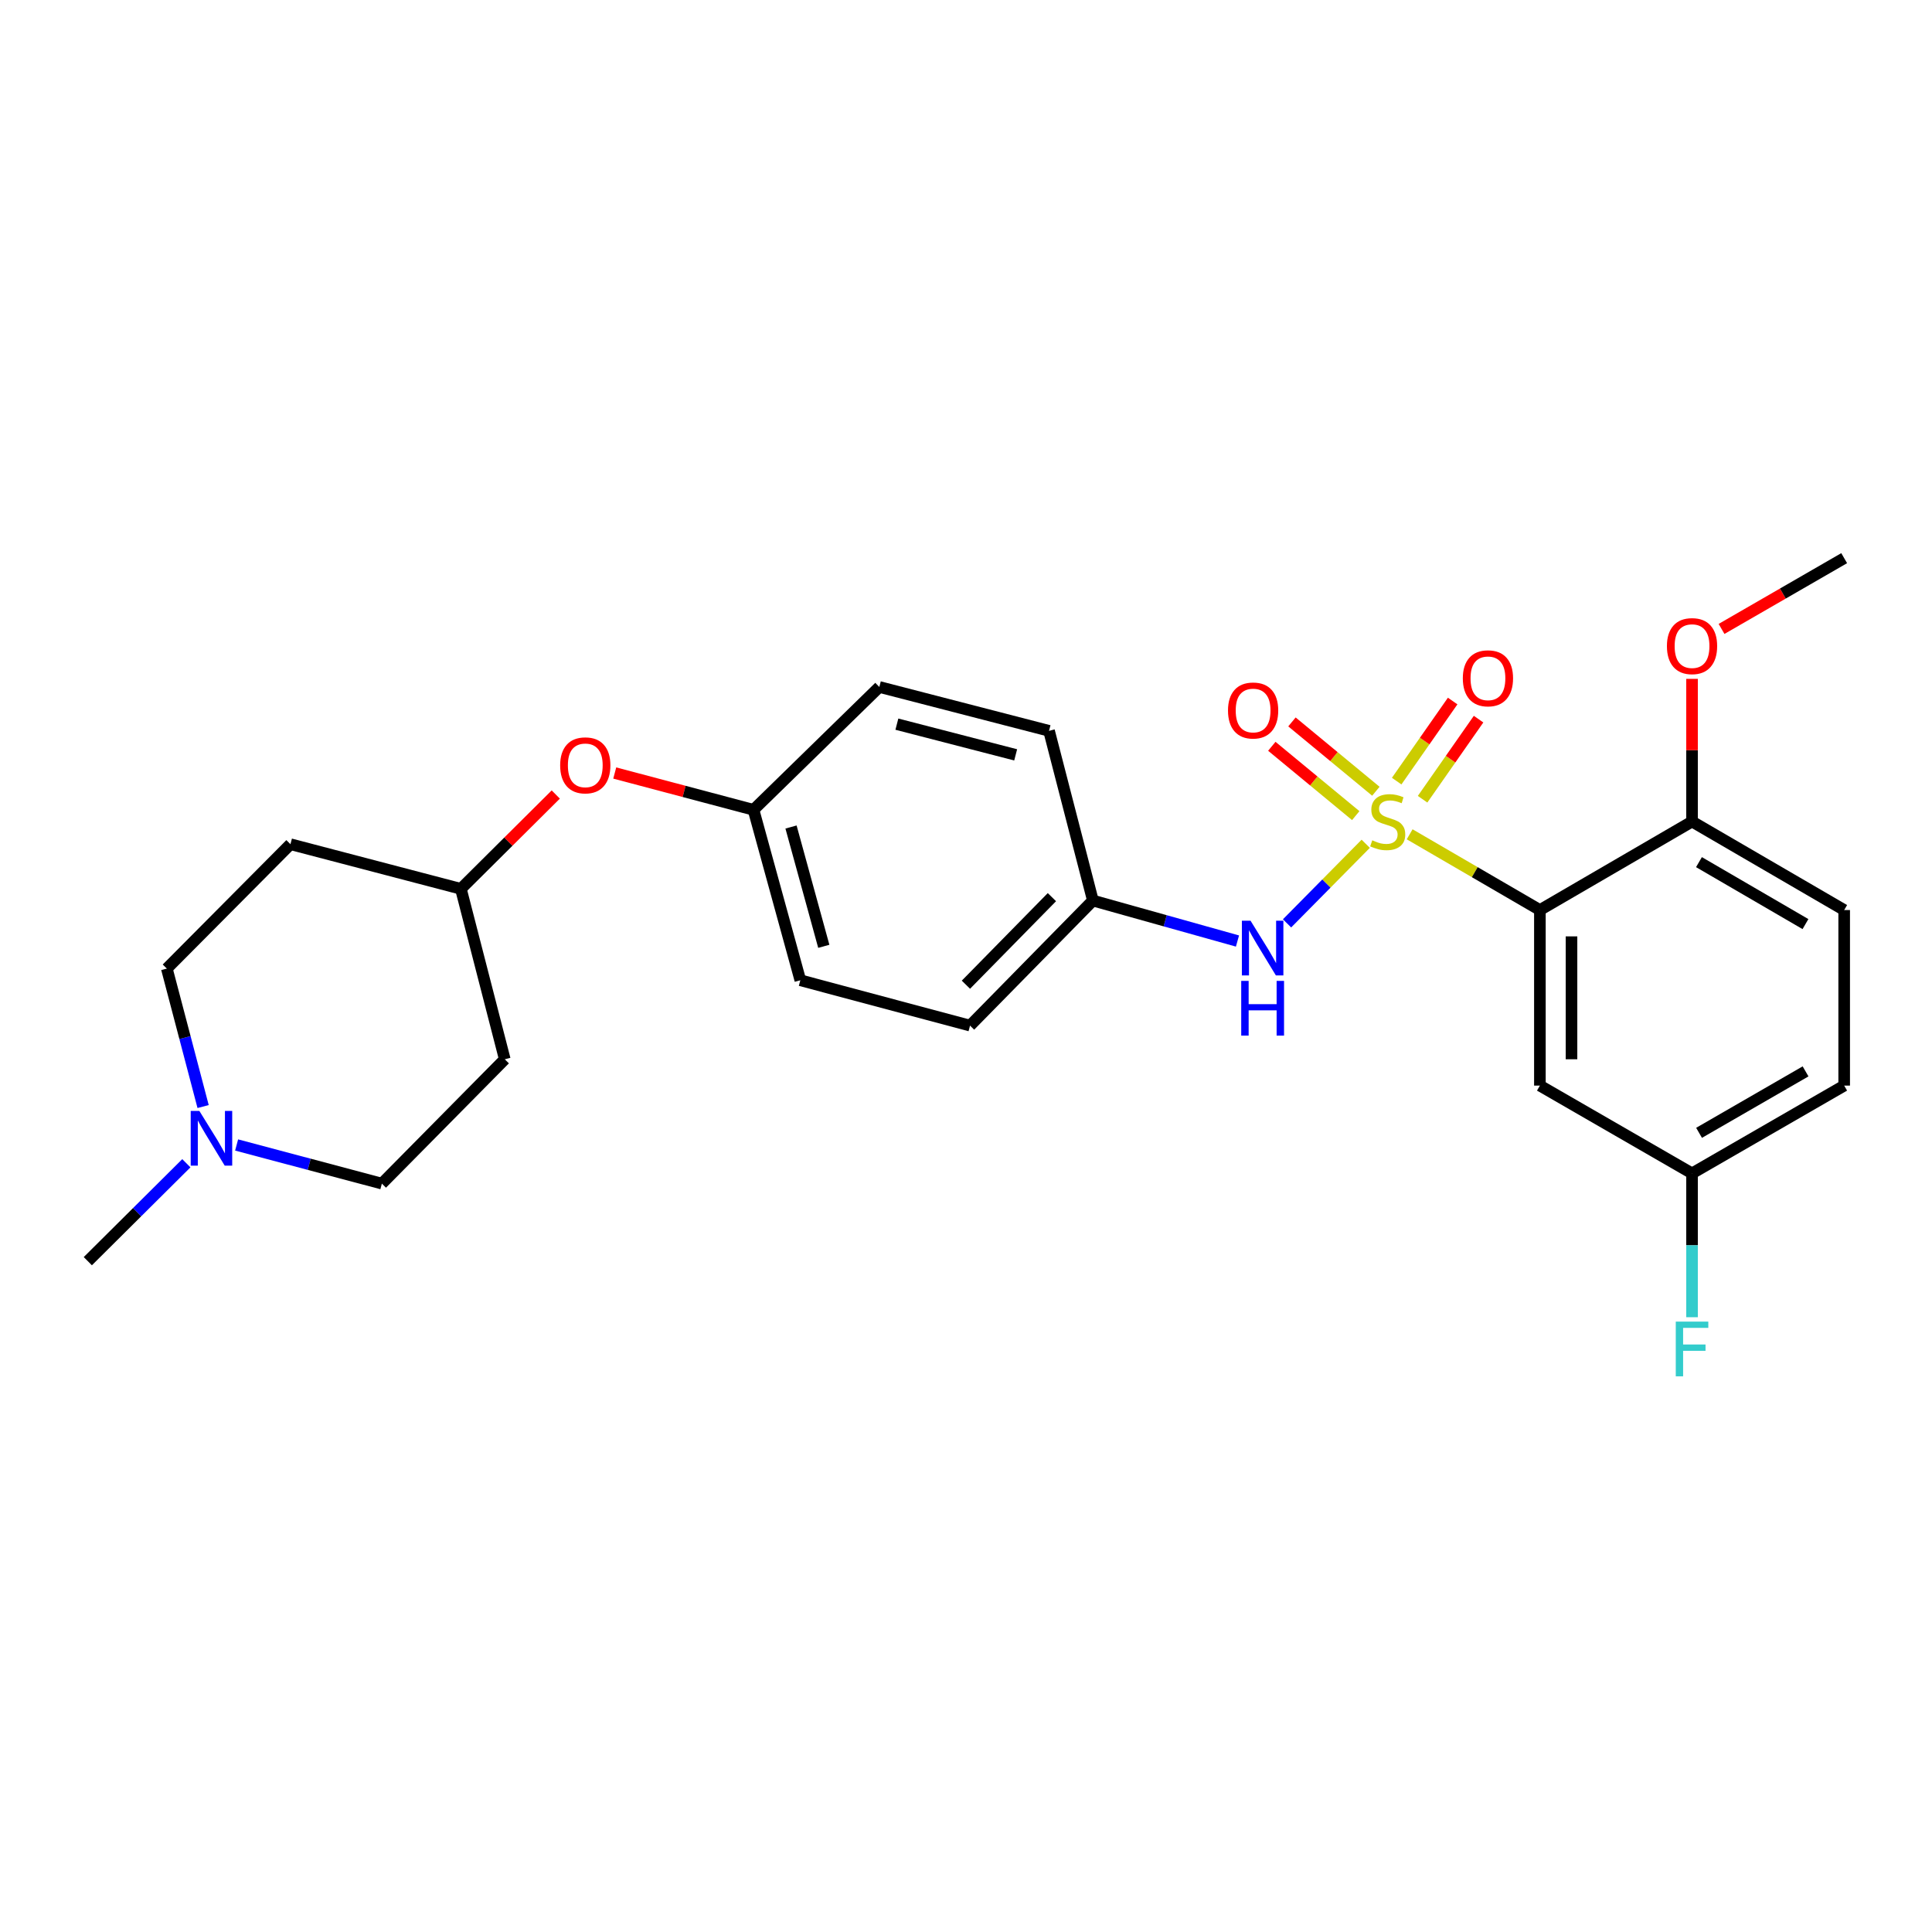 <?xml version='1.0' encoding='iso-8859-1'?>
<svg version='1.1' baseProfile='full'
              xmlns='http://www.w3.org/2000/svg'
                      xmlns:rdkit='http://www.rdkit.org/xml'
                      xmlns:xlink='http://www.w3.org/1999/xlink'
                  xml:space='preserve'
width='1000px' height='1000px' viewBox='0 0 1000 1000'>
<!-- END OF HEADER -->
<rect style='opacity:1.0;fill:#FFFFFF;stroke:none' width='1000' height='1000' x='0' y='0'> </rect>
<path class='bond-0' d='M 729.636,431.829 L 763.341,451.433' style='fill:none;fill-rule:evenodd;stroke:#CCCC00;stroke-width:6px;stroke-linecap:butt;stroke-linejoin:miter;stroke-opacity:1' />
<path class='bond-0' d='M 763.341,451.433 L 797.046,471.038' style='fill:none;fill-rule:evenodd;stroke:#000000;stroke-width:6px;stroke-linecap:butt;stroke-linejoin:miter;stroke-opacity:1' />
<path class='bond-1' d='M 706.895,436.737 L 686.535,457.335' style='fill:none;fill-rule:evenodd;stroke:#CCCC00;stroke-width:6px;stroke-linecap:butt;stroke-linejoin:miter;stroke-opacity:1' />
<path class='bond-1' d='M 686.535,457.335 L 666.174,477.934' style='fill:none;fill-rule:evenodd;stroke:#0000FF;stroke-width:6px;stroke-linecap:butt;stroke-linejoin:miter;stroke-opacity:1' />
<path class='bond-3' d='M 736.327,413.682 L 750.817,392.953' style='fill:none;fill-rule:evenodd;stroke:#CCCC00;stroke-width:6px;stroke-linecap:butt;stroke-linejoin:miter;stroke-opacity:1' />
<path class='bond-3' d='M 750.817,392.953 L 765.308,372.225' style='fill:none;fill-rule:evenodd;stroke:#FF0000;stroke-width:6px;stroke-linecap:butt;stroke-linejoin:miter;stroke-opacity:1' />
<path class='bond-3' d='M 722.916,404.307 L 737.406,383.579' style='fill:none;fill-rule:evenodd;stroke:#CCCC00;stroke-width:6px;stroke-linecap:butt;stroke-linejoin:miter;stroke-opacity:1' />
<path class='bond-3' d='M 737.406,383.579 L 751.897,362.85' style='fill:none;fill-rule:evenodd;stroke:#FF0000;stroke-width:6px;stroke-linecap:butt;stroke-linejoin:miter;stroke-opacity:1' />
<path class='bond-4' d='M 712.149,409.548 L 690.43,391.606' style='fill:none;fill-rule:evenodd;stroke:#CCCC00;stroke-width:6px;stroke-linecap:butt;stroke-linejoin:miter;stroke-opacity:1' />
<path class='bond-4' d='M 690.43,391.606 L 668.711,373.665' style='fill:none;fill-rule:evenodd;stroke:#FF0000;stroke-width:6px;stroke-linecap:butt;stroke-linejoin:miter;stroke-opacity:1' />
<path class='bond-4' d='M 701.728,422.163 L 680.009,404.222' style='fill:none;fill-rule:evenodd;stroke:#CCCC00;stroke-width:6px;stroke-linecap:butt;stroke-linejoin:miter;stroke-opacity:1' />
<path class='bond-4' d='M 680.009,404.222 L 658.29,386.28' style='fill:none;fill-rule:evenodd;stroke:#FF0000;stroke-width:6px;stroke-linecap:butt;stroke-linejoin:miter;stroke-opacity:1' />
<path class='bond-2' d='M 797.046,471.038 L 797.046,561.905' style='fill:none;fill-rule:evenodd;stroke:#000000;stroke-width:6px;stroke-linecap:butt;stroke-linejoin:miter;stroke-opacity:1' />
<path class='bond-2' d='M 813.408,484.668 L 813.408,548.275' style='fill:none;fill-rule:evenodd;stroke:#000000;stroke-width:6px;stroke-linecap:butt;stroke-linejoin:miter;stroke-opacity:1' />
<path class='bond-6' d='M 797.046,471.038 L 875.796,425.222' style='fill:none;fill-rule:evenodd;stroke:#000000;stroke-width:6px;stroke-linecap:butt;stroke-linejoin:miter;stroke-opacity:1' />
<path class='bond-7' d='M 640.515,487.073 L 603.097,476.596' style='fill:none;fill-rule:evenodd;stroke:#0000FF;stroke-width:6px;stroke-linecap:butt;stroke-linejoin:miter;stroke-opacity:1' />
<path class='bond-7' d='M 603.097,476.596 L 565.678,466.12' style='fill:none;fill-rule:evenodd;stroke:#000000;stroke-width:6px;stroke-linecap:butt;stroke-linejoin:miter;stroke-opacity:1' />
<path class='bond-10' d='M 797.046,561.905 L 875.796,607.339' style='fill:none;fill-rule:evenodd;stroke:#000000;stroke-width:6px;stroke-linecap:butt;stroke-linejoin:miter;stroke-opacity:1' />
<path class='bond-5' d='M 105.13,572.745 L 95.741,537.041' style='fill:none;fill-rule:evenodd;stroke:#0000FF;stroke-width:6px;stroke-linecap:butt;stroke-linejoin:miter;stroke-opacity:1' />
<path class='bond-5' d='M 95.741,537.041 L 86.352,501.336' style='fill:none;fill-rule:evenodd;stroke:#000000;stroke-width:6px;stroke-linecap:butt;stroke-linejoin:miter;stroke-opacity:1' />
<path class='bond-24' d='M 96.455,602.092 L 70.955,627.437' style='fill:none;fill-rule:evenodd;stroke:#0000FF;stroke-width:6px;stroke-linecap:butt;stroke-linejoin:miter;stroke-opacity:1' />
<path class='bond-24' d='M 70.955,627.437 L 45.455,652.781' style='fill:none;fill-rule:evenodd;stroke:#000000;stroke-width:6px;stroke-linecap:butt;stroke-linejoin:miter;stroke-opacity:1' />
<path class='bond-28' d='M 122.472,592.64 L 160.063,602.639' style='fill:none;fill-rule:evenodd;stroke:#0000FF;stroke-width:6px;stroke-linecap:butt;stroke-linejoin:miter;stroke-opacity:1' />
<path class='bond-28' d='M 160.063,602.639 L 197.655,612.638' style='fill:none;fill-rule:evenodd;stroke:#000000;stroke-width:6px;stroke-linecap:butt;stroke-linejoin:miter;stroke-opacity:1' />
<path class='bond-9' d='M 875.796,425.222 L 954.545,471.038' style='fill:none;fill-rule:evenodd;stroke:#000000;stroke-width:6px;stroke-linecap:butt;stroke-linejoin:miter;stroke-opacity:1' />
<path class='bond-9' d='M 879.38,446.238 L 934.505,478.309' style='fill:none;fill-rule:evenodd;stroke:#000000;stroke-width:6px;stroke-linecap:butt;stroke-linejoin:miter;stroke-opacity:1' />
<path class='bond-19' d='M 875.796,425.222 L 875.796,388.3' style='fill:none;fill-rule:evenodd;stroke:#000000;stroke-width:6px;stroke-linecap:butt;stroke-linejoin:miter;stroke-opacity:1' />
<path class='bond-19' d='M 875.796,388.3 L 875.796,351.378' style='fill:none;fill-rule:evenodd;stroke:#FF0000;stroke-width:6px;stroke-linecap:butt;stroke-linejoin:miter;stroke-opacity:1' />
<path class='bond-20' d='M 565.678,466.12 L 502.091,530.861' style='fill:none;fill-rule:evenodd;stroke:#000000;stroke-width:6px;stroke-linecap:butt;stroke-linejoin:miter;stroke-opacity:1' />
<path class='bond-20' d='M 544.466,464.365 L 499.955,509.685' style='fill:none;fill-rule:evenodd;stroke:#000000;stroke-width:6px;stroke-linecap:butt;stroke-linejoin:miter;stroke-opacity:1' />
<path class='bond-21' d='M 565.678,466.12 L 542.979,378.28' style='fill:none;fill-rule:evenodd;stroke:#000000;stroke-width:6px;stroke-linecap:butt;stroke-linejoin:miter;stroke-opacity:1' />
<path class='bond-8' d='M 318.191,400.106 L 354.103,409.633' style='fill:none;fill-rule:evenodd;stroke:#FF0000;stroke-width:6px;stroke-linecap:butt;stroke-linejoin:miter;stroke-opacity:1' />
<path class='bond-8' d='M 354.103,409.633 L 390.016,419.159' style='fill:none;fill-rule:evenodd;stroke:#000000;stroke-width:6px;stroke-linecap:butt;stroke-linejoin:miter;stroke-opacity:1' />
<path class='bond-15' d='M 287.669,411.24 L 263.111,435.653' style='fill:none;fill-rule:evenodd;stroke:#FF0000;stroke-width:6px;stroke-linecap:butt;stroke-linejoin:miter;stroke-opacity:1' />
<path class='bond-15' d='M 263.111,435.653 L 238.552,460.066' style='fill:none;fill-rule:evenodd;stroke:#000000;stroke-width:6px;stroke-linecap:butt;stroke-linejoin:miter;stroke-opacity:1' />
<path class='bond-17' d='M 954.545,471.038 L 954.545,561.905' style='fill:none;fill-rule:evenodd;stroke:#000000;stroke-width:6px;stroke-linecap:butt;stroke-linejoin:miter;stroke-opacity:1' />
<path class='bond-18' d='M 875.796,607.339 L 875.796,644.565' style='fill:none;fill-rule:evenodd;stroke:#000000;stroke-width:6px;stroke-linecap:butt;stroke-linejoin:miter;stroke-opacity:1' />
<path class='bond-18' d='M 875.796,644.565 L 875.796,681.792' style='fill:none;fill-rule:evenodd;stroke:#33CCCC;stroke-width:6px;stroke-linecap:butt;stroke-linejoin:miter;stroke-opacity:1' />
<path class='bond-27' d='M 875.796,607.339 L 954.545,561.905' style='fill:none;fill-rule:evenodd;stroke:#000000;stroke-width:6px;stroke-linecap:butt;stroke-linejoin:miter;stroke-opacity:1' />
<path class='bond-27' d='M 879.431,586.351 L 934.556,554.547' style='fill:none;fill-rule:evenodd;stroke:#000000;stroke-width:6px;stroke-linecap:butt;stroke-linejoin:miter;stroke-opacity:1' />
<path class='bond-11' d='M 261.269,548.279 L 238.552,460.066' style='fill:none;fill-rule:evenodd;stroke:#000000;stroke-width:6px;stroke-linecap:butt;stroke-linejoin:miter;stroke-opacity:1' />
<path class='bond-14' d='M 261.269,548.279 L 197.655,612.638' style='fill:none;fill-rule:evenodd;stroke:#000000;stroke-width:6px;stroke-linecap:butt;stroke-linejoin:miter;stroke-opacity:1' />
<path class='bond-12' d='M 150.339,436.958 L 238.552,460.066' style='fill:none;fill-rule:evenodd;stroke:#000000;stroke-width:6px;stroke-linecap:butt;stroke-linejoin:miter;stroke-opacity:1' />
<path class='bond-13' d='M 150.339,436.958 L 86.352,501.336' style='fill:none;fill-rule:evenodd;stroke:#000000;stroke-width:6px;stroke-linecap:butt;stroke-linejoin:miter;stroke-opacity:1' />
<path class='bond-16' d='M 390.016,419.159 L 455.139,355.572' style='fill:none;fill-rule:evenodd;stroke:#000000;stroke-width:6px;stroke-linecap:butt;stroke-linejoin:miter;stroke-opacity:1' />
<path class='bond-26' d='M 390.016,419.159 L 414.251,507.381' style='fill:none;fill-rule:evenodd;stroke:#000000;stroke-width:6px;stroke-linecap:butt;stroke-linejoin:miter;stroke-opacity:1' />
<path class='bond-26' d='M 409.429,428.058 L 426.394,489.813' style='fill:none;fill-rule:evenodd;stroke:#000000;stroke-width:6px;stroke-linecap:butt;stroke-linejoin:miter;stroke-opacity:1' />
<path class='bond-25' d='M 891.069,325.533 L 922.807,307.218' style='fill:none;fill-rule:evenodd;stroke:#FF0000;stroke-width:6px;stroke-linecap:butt;stroke-linejoin:miter;stroke-opacity:1' />
<path class='bond-25' d='M 922.807,307.218 L 954.545,288.903' style='fill:none;fill-rule:evenodd;stroke:#000000;stroke-width:6px;stroke-linecap:butt;stroke-linejoin:miter;stroke-opacity:1' />
<path class='bond-23' d='M 502.091,530.861 L 414.251,507.381' style='fill:none;fill-rule:evenodd;stroke:#000000;stroke-width:6px;stroke-linecap:butt;stroke-linejoin:miter;stroke-opacity:1' />
<path class='bond-22' d='M 542.979,378.28 L 455.139,355.572' style='fill:none;fill-rule:evenodd;stroke:#000000;stroke-width:6px;stroke-linecap:butt;stroke-linejoin:miter;stroke-opacity:1' />
<path class='bond-22' d='M 525.708,390.715 L 464.22,374.82' style='fill:none;fill-rule:evenodd;stroke:#000000;stroke-width:6px;stroke-linecap:butt;stroke-linejoin:miter;stroke-opacity:1' />
<path  class='atom-0' d='M 710.278 434.942
Q 710.598 435.062, 711.918 435.622
Q 713.238 436.182, 714.678 436.542
Q 716.158 436.862, 717.598 436.862
Q 720.278 436.862, 721.838 435.582
Q 723.398 434.262, 723.398 431.982
Q 723.398 430.422, 722.598 429.462
Q 721.838 428.502, 720.638 427.982
Q 719.438 427.462, 717.438 426.862
Q 714.918 426.102, 713.398 425.382
Q 711.918 424.662, 710.838 423.142
Q 709.798 421.622, 709.798 419.062
Q 709.798 415.502, 712.198 413.302
Q 714.638 411.102, 719.438 411.102
Q 722.718 411.102, 726.438 412.662
L 725.518 415.742
Q 722.118 414.342, 719.558 414.342
Q 716.798 414.342, 715.278 415.502
Q 713.758 416.622, 713.798 418.582
Q 713.798 420.102, 714.558 421.022
Q 715.358 421.942, 716.478 422.462
Q 717.638 422.982, 719.558 423.582
Q 722.118 424.382, 723.638 425.182
Q 725.158 425.982, 726.238 427.622
Q 727.358 429.222, 727.358 431.982
Q 727.358 435.902, 724.718 438.022
Q 722.118 440.102, 717.758 440.102
Q 715.238 440.102, 713.318 439.542
Q 711.438 439.022, 709.198 438.102
L 710.278 434.942
' fill='#CCCC00'/>
<path  class='atom-2' d='M 647.276 476.558
L 656.556 491.558
Q 657.476 493.038, 658.956 495.718
Q 660.436 498.398, 660.516 498.558
L 660.516 476.558
L 664.276 476.558
L 664.276 504.878
L 660.396 504.878
L 650.436 488.478
Q 649.276 486.558, 648.036 484.358
Q 646.836 482.158, 646.476 481.478
L 646.476 504.878
L 642.796 504.878
L 642.796 476.558
L 647.276 476.558
' fill='#0000FF'/>
<path  class='atom-2' d='M 642.456 507.71
L 646.296 507.71
L 646.296 519.75
L 660.776 519.75
L 660.776 507.71
L 664.616 507.71
L 664.616 536.03
L 660.776 536.03
L 660.776 522.95
L 646.296 522.95
L 646.296 536.03
L 642.456 536.03
L 642.456 507.71
' fill='#0000FF'/>
<path  class='atom-4' d='M 757.157 351.089
Q 757.157 344.289, 760.517 340.489
Q 763.877 336.689, 770.157 336.689
Q 776.437 336.689, 779.797 340.489
Q 783.157 344.289, 783.157 351.089
Q 783.157 357.969, 779.757 361.889
Q 776.357 365.769, 770.157 365.769
Q 763.917 365.769, 760.517 361.889
Q 757.157 358.009, 757.157 351.089
M 770.157 362.569
Q 774.477 362.569, 776.797 359.689
Q 779.157 356.769, 779.157 351.089
Q 779.157 345.529, 776.797 342.729
Q 774.477 339.889, 770.157 339.889
Q 765.837 339.889, 763.477 342.689
Q 761.157 345.489, 761.157 351.089
Q 761.157 356.809, 763.477 359.689
Q 765.837 362.569, 770.157 362.569
' fill='#FF0000'/>
<path  class='atom-5' d='M 635.609 367.751
Q 635.609 360.951, 638.969 357.151
Q 642.329 353.351, 648.609 353.351
Q 654.889 353.351, 658.249 357.151
Q 661.609 360.951, 661.609 367.751
Q 661.609 374.631, 658.209 378.551
Q 654.809 382.431, 648.609 382.431
Q 642.369 382.431, 638.969 378.551
Q 635.609 374.671, 635.609 367.751
M 648.609 379.231
Q 652.929 379.231, 655.249 376.351
Q 657.609 373.431, 657.609 367.751
Q 657.609 362.191, 655.249 359.391
Q 652.929 356.551, 648.609 356.551
Q 644.289 356.551, 641.929 359.351
Q 639.609 362.151, 639.609 367.751
Q 639.609 373.471, 641.929 376.351
Q 644.289 379.231, 648.609 379.231
' fill='#FF0000'/>
<path  class='atom-6' d='M 103.191 575.016
L 112.471 590.016
Q 113.391 591.496, 114.871 594.176
Q 116.351 596.856, 116.431 597.016
L 116.431 575.016
L 120.191 575.016
L 120.191 603.336
L 116.311 603.336
L 106.351 586.936
Q 105.191 585.016, 103.951 582.816
Q 102.751 580.616, 102.391 579.936
L 102.391 603.336
L 98.711 603.336
L 98.711 575.016
L 103.191 575.016
' fill='#0000FF'/>
<path  class='atom-9' d='M 289.939 396.14
Q 289.939 389.34, 293.299 385.54
Q 296.659 381.74, 302.939 381.74
Q 309.219 381.74, 312.579 385.54
Q 315.939 389.34, 315.939 396.14
Q 315.939 403.02, 312.539 406.94
Q 309.139 410.82, 302.939 410.82
Q 296.699 410.82, 293.299 406.94
Q 289.939 403.06, 289.939 396.14
M 302.939 407.62
Q 307.259 407.62, 309.579 404.74
Q 311.939 401.82, 311.939 396.14
Q 311.939 390.58, 309.579 387.78
Q 307.259 384.94, 302.939 384.94
Q 298.619 384.94, 296.259 387.74
Q 293.939 390.54, 293.939 396.14
Q 293.939 401.86, 296.259 404.74
Q 298.619 407.62, 302.939 407.62
' fill='#FF0000'/>
<path  class='atom-19' d='M 867.376 684.064
L 884.216 684.064
L 884.216 687.304
L 871.176 687.304
L 871.176 695.904
L 882.776 695.904
L 882.776 699.184
L 871.176 699.184
L 871.176 712.384
L 867.376 712.384
L 867.376 684.064
' fill='#33CCCC'/>
<path  class='atom-20' d='M 862.796 334.426
Q 862.796 327.626, 866.156 323.826
Q 869.516 320.026, 875.796 320.026
Q 882.076 320.026, 885.436 323.826
Q 888.796 327.626, 888.796 334.426
Q 888.796 341.306, 885.396 345.226
Q 881.996 349.106, 875.796 349.106
Q 869.556 349.106, 866.156 345.226
Q 862.796 341.346, 862.796 334.426
M 875.796 345.906
Q 880.116 345.906, 882.436 343.026
Q 884.796 340.106, 884.796 334.426
Q 884.796 328.866, 882.436 326.066
Q 880.116 323.226, 875.796 323.226
Q 871.476 323.226, 869.116 326.026
Q 866.796 328.826, 866.796 334.426
Q 866.796 340.146, 869.116 343.026
Q 871.476 345.906, 875.796 345.906
' fill='#FF0000'/>
</svg>

